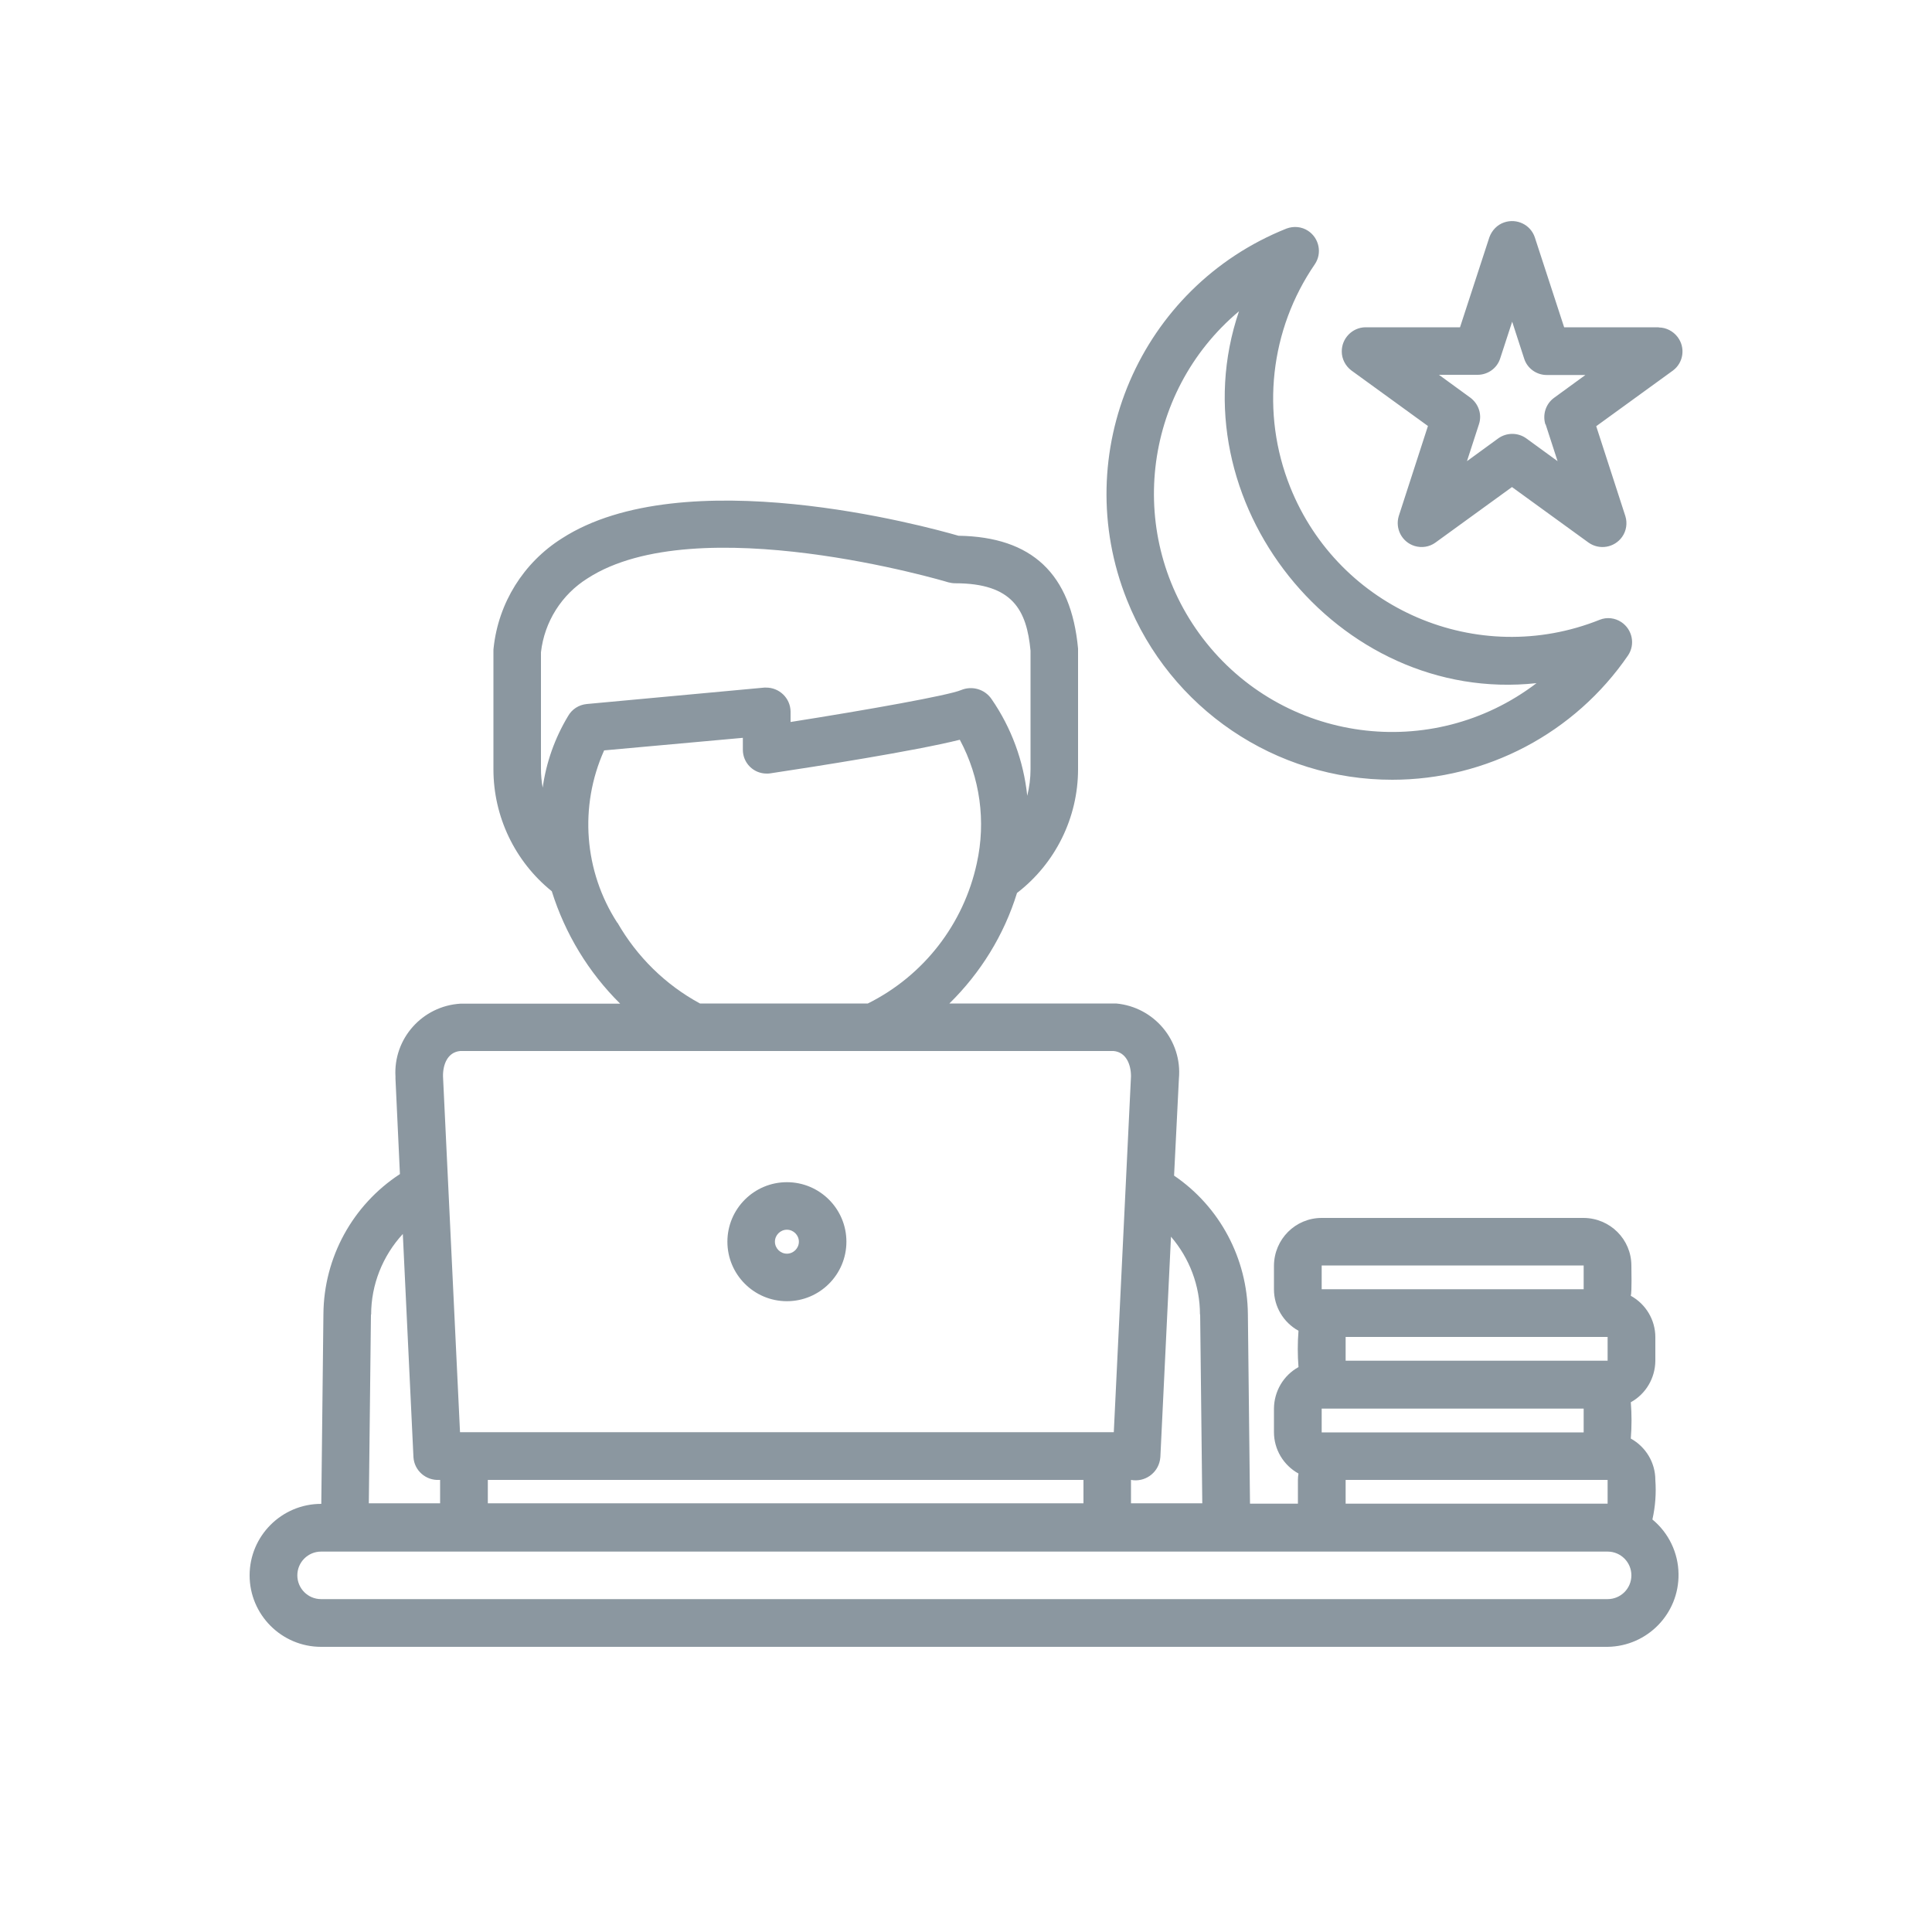<?xml version="1.0" encoding="UTF-8"?><svg id="_レイヤー_2" xmlns="http://www.w3.org/2000/svg" viewBox="0 0 100 100"><defs><style>.cls-1{fill:#fff;}.cls-2{fill:#8b97a0;}</style></defs><g id="_レイヤー_1-2"><rect class="cls-1" width="100" height="100"/><g id="_45_Overtime"><path class="cls-2" d="M85.53,78.64c.15-.67.2-1.35.15-2.04,0-.89-.49-1.71-1.27-2.14.05-.63.05-1.26,0-1.88.78-.43,1.26-1.25,1.27-2.14v-1.23c0-.89-.49-1.71-1.27-2.14.06-.22.03-1.32.03-1.56,0-1.36-1.1-2.46-2.47-2.47h-13.56c-1.36,0-2.46,1.1-2.47,2.47v1.23c0,.89.49,1.71,1.27,2.14-.05.63-.05,1.26,0,1.88-.78.43-1.26,1.25-1.27,2.14v1.23c0,.89.49,1.71,1.27,2.14-.02.11-.03.22-.03.33v1.23h-2.48l-.11-9.82c-.03-2.87-1.45-5.55-3.82-7.16l.25-5.02c.18-1.97-1.28-3.71-3.25-3.89-.04,0-.08,0-.12,0h-8.51c1.62-1.59,2.83-3.55,3.5-5.72,1.99-1.53,3.16-3.9,3.16-6.41v-6.24c-.36-3.87-2.38-5.78-6.19-5.84-1.69-.49-14.24-3.92-20.53.14-1.98,1.25-3.28,3.33-3.53,5.66-.01.05-.01.11-.01.16v6.13c0,2.45,1.11,4.77,3.02,6.31.69,2.2,1.9,4.2,3.54,5.82h-8.27c-1.97.12-3.48,1.81-3.36,3.78,0,.04,0,.08,0,.11l.23,4.93c-2.45,1.6-3.94,4.32-3.96,7.25l-.11,9.82h-.01c-2.04,0-3.7,1.66-3.7,3.7s1.66,3.7,3.7,3.7h66.59c2.06-.03,3.7-1.72,3.67-3.77-.01-1.09-.51-2.13-1.35-2.82ZM68.41,74.14v-1.23s13.56,0,13.56,0v1.23h-13.56ZM69.64,69.2h13.57v1.23h-13.56v-1.23ZM68.41,65.5h13.56v1.23h-13.56v-1.23s0,0,0,0ZM69.64,76.6h13.57v1.23h-13.56v-1.23ZM56.08,77.81h-30.83v-1.21h30.83v1.21ZM62.12,68.04l.11,9.77h-3.69v-1.21c.7.13,1.37-.33,1.5-1.03,0-.05.02-.1.02-.15l.55-11.41c.96,1.12,1.5,2.54,1.5,4.02h0ZM28,33.76c.18-1.58,1.07-2.99,2.42-3.83,5.65-3.65,18.52.16,18.66.21.12.03.24.05.36.05,2.97,0,3.7,1.38,3.9,3.49v6.13c0,.47-.06.93-.17,1.38-.19-1.8-.82-3.52-1.85-5.01-.35-.51-1.01-.7-1.58-.46-.64.27-4.76,1.01-8.82,1.65v-.54c-.01-.7-.59-1.25-1.28-1.24-.03,0-.05,0-.08,0l-9.19.85c-.41.04-.77.27-.97.63-.68,1.13-1.13,2.39-1.31,3.7-.06-.32-.09-.65-.09-.97v-6.04ZM31.95,47.76c-1.72-2.66-1.98-6.02-.68-8.92l7.18-.65v.62c0,.68.55,1.23,1.23,1.23.06,0,.12,0,.18-.01,2.39-.36,7.44-1.15,9.82-1.74,1.05,1.96,1.36,4.22.88,6.39-.68,3.15-2.75,5.82-5.64,7.26h-8.69c-1.79-.97-3.26-2.42-4.27-4.18ZM22.93,55.71c-.01-.6.23-1.25.89-1.31h33.82c.65.06.9.7.9,1.31l-.89,18.42H23.81l-.88-18.42ZM19.21,68.04c0-1.54.59-3.03,1.64-4.17l.55,11.55c.04.69.64,1.22,1.34,1.18.01,0,.03,0,.04,0v1.21h-3.69l.11-9.77ZM83.21,82.77H16.62c-.68,0-1.23-.55-1.23-1.23s.55-1.23,1.23-1.23h66.59c.68,0,1.23.55,1.23,1.23s-.55,1.23-1.23,1.23ZM40.73,67.35c1.7,0,3.08-1.38,3.08-3.08s-1.38-3.08-3.08-3.08-3.08,1.38-3.08,3.08,1.38,3.08,3.08,3.08ZM40.73,63.65c.34,0,.62.28.62.62s-.28.62-.62.62-.62-.28-.62-.62.28-.62.62-.62ZM72.06,40.36c4.88,0,9.45-2.41,12.21-6.44.38-.57.22-1.34-.35-1.72-.33-.22-.75-.27-1.12-.12-6.32,2.53-13.49-.55-16.02-6.87-1.53-3.82-1.05-8.15,1.28-11.54.38-.57.22-1.34-.35-1.72-.33-.22-.75-.26-1.12-.12-7.59,3.03-11.29,11.63-8.26,19.22,2.24,5.63,7.69,9.32,13.75,9.31h0ZM64.13,16.11c-3.33,9.79,5.09,20.37,15.4,19.25-5.42,4.13-13.15,3.09-17.28-2.33-3.99-5.24-3.16-12.69,1.88-16.92h0ZM85.86,16.94h-4.9l-1.52-4.66c-.22-.65-.93-.99-1.58-.77-.36.12-.64.41-.77.77l-1.52,4.66h-4.9c-.68.01-1.23.58-1.22,1.26,0,.38.19.74.49.97l3.97,2.88-1.51,4.66c-.2.66.17,1.35.82,1.55.37.11.76.05,1.07-.17l3.97-2.88,3.97,2.88c.56.39,1.33.26,1.73-.3.22-.31.28-.71.17-1.07l-1.51-4.66,3.97-2.88c.55-.41.66-1.19.24-1.74-.23-.3-.59-.49-.97-.49h0ZM80,21.96l.62,1.91-1.62-1.18c-.43-.31-1.02-.31-1.45,0l-1.62,1.18.62-1.91c.17-.51-.02-1.06-.45-1.38l-1.62-1.18h2c.53,0,1.01-.34,1.17-.85l.62-1.9.62,1.91c.16.51.64.85,1.17.85h2l-1.62,1.18c-.43.31-.61.87-.45,1.38Z"/></g></g></svg>